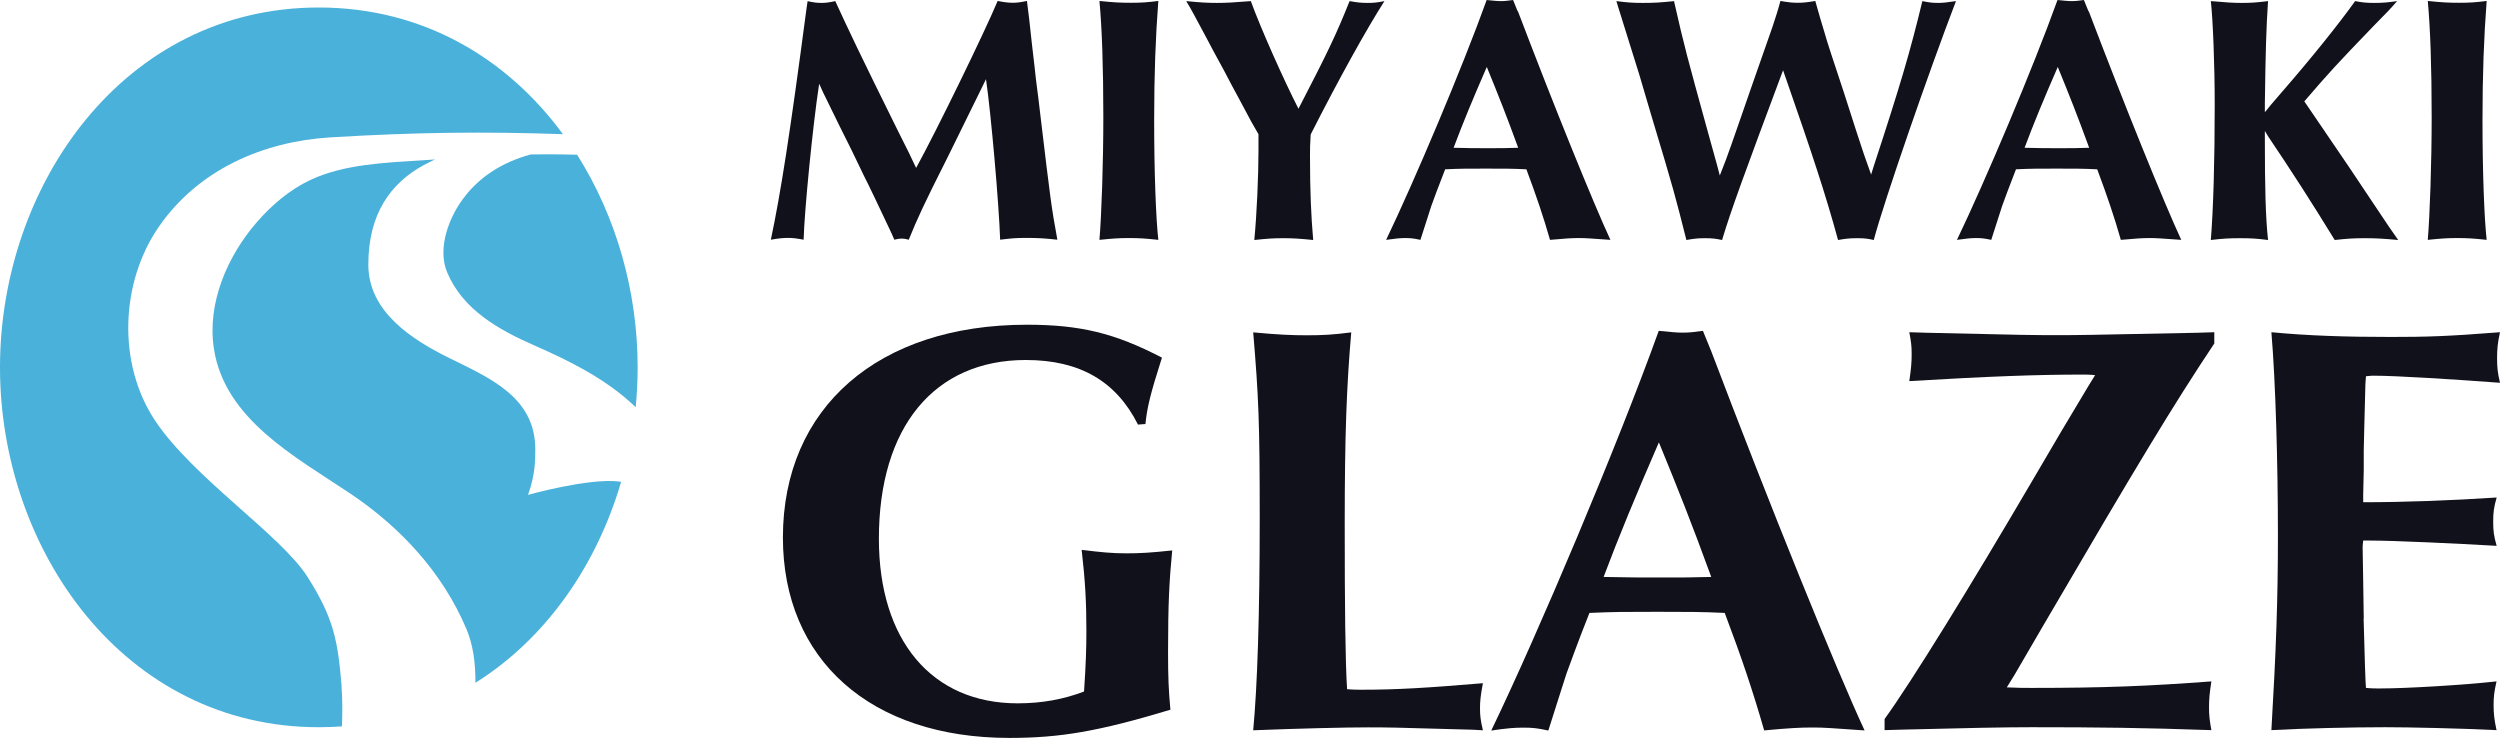 <?xml version="1.0" encoding="UTF-8"?><svg id="_レイヤー_2" xmlns="http://www.w3.org/2000/svg" viewBox="0 0 180 53.13"><defs><style>.cls-1{fill:#11111b;}.cls-2{fill:#4ab1da;}</style></defs><g id="_レイヤー_1-2"><path class="cls-1" d="M58.13.08c.46.1.69.13,1.02.13.3,0,.53-.03.99-.13.97,2.11,1.65,3.56,4.55,9.42.76,1.5.84,1.68,1.27,2.59,1.42-2.57,4.95-9.81,5.87-12.02.53.1.79.13,1.09.13s.53-.03,1.02-.13c.13,1.09.18,1.35.36,3.12.15,1.24.25,2.16.28,2.46.13.99.25,1.96.36,2.92.69,5.77.76,6.35,1.19,8.69-.89-.1-1.4-.13-2.24-.13-.76,0-1.09.03-1.88.13-.08-2.49-.66-9.14-1.02-11.56l-.36.74c-.74,1.52-1.63,3.3-2.41,4.9-1.73,3.43-2.16,4.37-2.79,5.92-.2-.05-.3-.08-.51-.08s-.3.03-.53.08l-.2-.46c-.91-1.93-1.57-3.33-2.01-4.19-.56-1.19-1.09-2.26-1.73-3.53l-1.17-2.39-.3-.66c-.46,2.97-1.07,9.22-1.12,11.23-.51-.1-.79-.13-1.14-.13-.33,0-.64.03-1.22.13.71-3.35,1.37-7.57,2.57-16.66l.08-.53Z"/><path class="cls-1" d="M81.42.2c.74,0,1.19-.03,1.98-.13-.2,2.62-.3,5.28-.3,8.59,0,3.79.13,7.09.3,8.61-.91-.1-1.4-.13-2.11-.13s-1.17.03-2.13.13c.15-1.78.28-5.56.28-8.84,0-3.66-.1-6.4-.28-8.36.99.1,1.47.13,2.26.13Z"/><path class="cls-1" d="M90.62,9.68c-.46-.79-.48-.81-1.42-2.59-.33-.61-.69-1.27-1.07-2.01-.61-1.12-1.07-1.96-1.27-2.36-.94-1.75-1.04-1.96-1.45-2.64,1.04.1,1.52.13,2.21.13.64,0,1.22-.03,2.44-.13.71,1.96,2.39,5.72,3.43,7.75,2.13-4.12,2.69-5.28,3.68-7.75.56.1.84.13,1.32.13.43,0,.69-.03,1.19-.13-1.3,2.03-3.3,5.64-5.31,9.6-.05.74-.05,1.04-.05,1.6,0,2.46.08,4.29.23,6-.99-.1-1.47-.13-2.16-.13s-1.14.03-2.08.13c.18-1.85.3-4.65.3-6.38v-1.22Z"/><path class="cls-1" d="M109.29.81c2.57,6.76,5.44,13.84,6.66,16.46-1.47-.1-1.75-.13-2.24-.13-.56,0-1.02.03-2.11.13-.48-1.68-.97-3.12-1.7-5.08-.99-.05-1.65-.05-2.9-.05-1.35,0-1.88,0-2.95.05-.53,1.35-.81,2.13-.99,2.62-.08.23-.36,1.12-.79,2.46-.46-.1-.69-.13-1.07-.13s-.71.03-1.4.13c2.03-4.22,5.49-12.4,7.24-17.27.51.05.74.08,1.04.08.28,0,.48-.03.86-.08l.33.81ZM104.66,10.64c1.14.03,1.57.03,2.49.03s1.27,0,2.16-.03c-.86-2.36-1.4-3.71-2.26-5.82-1.02,2.34-1.73,4.06-2.39,5.82Z"/><path class="cls-1" d="M123.82,12.65c.43-1.09.48-1.22.84-2.24.46-1.3.91-2.62,1.37-3.94l1.6-4.57c.25-.79.33-.97.56-1.83.58.1.89.13,1.24.13.38,0,.69-.03,1.27-.13.3,1.07.43,1.5.69,2.36.15.56.61,1.93,1.35,4.17.79,2.46,1.27,3.96,1.45,4.47.2.58.28.81.53,1.5l.18-.58c1.96-5.97,2.64-8.31,3.51-11.91.48.1.74.13,1.12.13.33,0,.64-.03,1.3-.13-1.96,5.11-5.16,14.35-5.92,17.2-.43-.1-.69-.13-1.17-.13-.56,0-.84.03-1.4.13-.91-3.33-1.88-6.25-3.73-11.56l-.23-.66c-2.79,7.47-3.76,10.11-4.39,12.22-.48-.1-.71-.13-1.22-.13-.53,0-.79.03-1.35.13-.79-3.12-.86-3.45-2.54-9.02l-.84-2.85-.84-2.69-.69-2.21-.13-.43c.79.1,1.17.13,1.91.13.81,0,1.3-.03,2.24-.13.74,3.28.97,4.09,2.36,9.14l.74,2.67.2.76Z"/><path class="cls-1" d="M150.39.81c2.57,6.76,5.44,13.84,6.66,16.46-1.47-.1-1.75-.13-2.24-.13-.56,0-1.02.03-2.11.13-.48-1.68-.97-3.12-1.7-5.08-.99-.05-1.65-.05-2.9-.05-1.35,0-1.88,0-2.95.05-.53,1.35-.81,2.13-.99,2.62-.08.23-.36,1.12-.79,2.46-.46-.1-.69-.13-1.07-.13s-.71.03-1.4.13c2.03-4.22,5.49-12.4,7.24-17.27.51.05.74.08,1.04.08.28,0,.48-.03.86-.08l.33.81ZM145.77,10.64c1.14.03,1.57.03,2.49.03s1.27,0,2.16-.03c-.86-2.36-1.4-3.71-2.26-5.82-1.02,2.34-1.73,4.06-2.39,5.82Z"/><path class="cls-1" d="M163.32,7.77l.25-.3.74-.86c2.21-2.54,4.09-4.9,5.26-6.53.53.1.81.13,1.37.13.61,0,.97-.03,1.65-.13-.48.56-.61.69-1.73,1.83-2.64,2.74-3.18,3.33-4.95,5.39l.33.48c2.36,3.45,3.89,5.72,4.55,6.73,1.24,1.85,1.37,2.06,1.88,2.77-1.07-.1-1.63-.13-2.41-.13s-1.27.03-2.16.13c-1.68-2.74-3.07-4.9-4.8-7.47l-.23-.38v.64c0,3.3.05,5.59.23,7.21-.79-.1-1.19-.13-2.01-.13s-1.27.03-2.11.13c.18-2.26.28-5.66.28-9.73,0-2.87-.13-6.15-.28-7.47,1.14.1,1.65.13,2.24.13.64,0,1.07-.03,1.88-.13-.13,1.88-.18,3.71-.23,7.39v.61l.25-.3Z"/><path class="cls-1" d="M177.06.2c.74,0,1.19-.03,1.98-.13-.2,2.62-.3,5.28-.3,8.59,0,3.79.13,7.09.3,8.61-.91-.1-1.4-.13-2.11-.13s-1.17.03-2.13.13c.15-1.78.28-5.56.28-8.84,0-3.66-.1-6.4-.28-8.36.99.1,1.47.13,2.26.13Z"/><path class="cls-1" d="M81.94,30.58c-1.57-3.13-4.19-4.66-8.08-4.66-6.6,0-10.58,4.83-10.58,12.87,0,7.32,3.81,11.85,9.99,11.85,1.78,0,3.34-.3,4.78-.85.13-1.9.17-3.05.17-4.4,0-2.03-.08-3.51-.34-5.8,1.4.17,2.16.25,3.22.25.93,0,1.74-.04,3.3-.21-.21,2.2-.3,3.77-.3,7.32,0,1.78.04,2.75.17,4.15-5.21,1.57-7.96,2.03-11.6,2.03-9.99,0-16.3-5.63-16.3-14.43,0-9.35,6.86-15.32,17.56-15.32,3.81,0,6.31.59,9.73,2.37-.85,2.67-1.06,3.56-1.19,4.78l-.55.04Z"/><path class="cls-1" d="M106.06,52.54c-5.88-.17-6.22-.17-7.58-.17-1.57,0-4.99.08-8.25.21.3-3.17.47-8.34.47-15.28s-.08-8.72-.47-13.37c1.82.17,2.75.21,3.89.21s1.86-.04,3.17-.21c-.34,3.94-.47,7.49-.47,13.8,0,5.88.04,9.86.17,11.89.42.04.89.04,1.02.04,2.58,0,4.7-.13,8.76-.47-.17.89-.21,1.31-.21,1.82s.04.85.21,1.57l-.72-.04Z"/><path class="cls-1" d="M123.16,25.16c4.27,11.26,9.06,23.07,11.09,27.43-2.45-.17-2.92-.21-3.72-.21-.93,0-1.69.04-3.51.21-.8-2.79-1.61-5.21-2.84-8.46-1.65-.08-2.75-.08-4.83-.08-2.24,0-3.13,0-4.91.08-.89,2.24-1.35,3.56-1.65,4.36-.13.38-.59,1.86-1.31,4.11-.76-.17-1.14-.21-1.78-.21s-1.19.04-2.33.21c3.39-7.03,9.14-20.65,12.06-28.78.85.08,1.23.13,1.74.13.47,0,.8-.04,1.44-.13l.55,1.35ZM115.46,41.54c1.9.04,2.62.04,4.15.04s2.12,0,3.6-.04c-1.44-3.94-2.33-6.18-3.77-9.69-1.69,3.89-2.88,6.77-3.98,9.69Z"/><path class="cls-1" d="M159.43,24.73c-2.96,4.44-5.54,8.72-12.27,20.23l-2.12,3.64-.55.89c.85.04,1.23.04,1.78.04,5.25,0,8.42-.13,12.95-.47-.13.85-.17,1.27-.17,1.86s.04.93.17,1.65c-4.91-.17-8.13-.21-12.99-.21q-2.67,0-9.14.17l-1.4.04v-.8c1.9-2.62,6.14-9.48,10.75-17.35l1.99-3.39,1.95-3.26.47-.76c-.38-.04-.76-.04-.85-.04-3.39,0-6.81.13-12.53.47.13-.89.17-1.31.17-1.95,0-.59-.04-.89-.17-1.57l1.31.04c7.28.17,7.49.17,9.35.17,1.57,0,1.69,0,10.03-.17l1.27-.04v.8Z"/><path class="cls-1" d="M170.18,44.54c.08,2.96.13,4.61.17,4.99.38.04.8.04.93.04,2.03,0,6.09-.25,8.47-.51-.17.76-.21,1.1-.21,1.69,0,.63.04,1.02.21,1.82-2.58-.13-6.39-.21-8-.21-2.41,0-5.88.08-8.21.21.34-5.8.47-9.35.47-14.01,0-5.25-.17-11.09-.47-14.64,2.62.25,5.33.34,8.59.34,2.54,0,4.06-.04,7.87-.34-.17.76-.21,1.23-.21,1.86,0,.68.04,1.06.21,1.78-3.39-.25-7.45-.51-9.1-.51-.04,0-.25,0-.55.04l-.04.55-.08,3.05-.04,1.74v1.4l-.04,1.78v.55c3.05,0,6.39-.13,9.61-.34-.21.72-.25,1.1-.25,1.74s.04,1.02.25,1.74c-2.92-.17-7.41-.38-9.1-.38h-.51c-.04.3-.04.47-.04.51l.04,2.41.04,2.71Z"/><path class="cls-2" d="M24.6,49.46c-.27-3.29-.55-4.93-2.47-7.94-1.92-3.01-8.22-7.12-10.96-11.23-2.73-4.1-2.51-9.95.27-13.97,2.84-4.1,7.47-6.13,12.36-6.43,6.3-.38,11.12-.42,16.73-.23C36.54,4.22,30.48.54,22.95.54,8.91.54,0,13.33,0,26.45c0,13.12,8.91,25.91,22.95,25.91.57,0,1.12-.02,1.67-.06.04-1,.04-1.99-.03-2.83Z"/><path class="cls-2" d="M38.21,11.12c-2.03.56-3.85,1.63-5.12,3.55-.9,1.37-1.56,3.37-.89,4.95,1.13,2.69,3.72,4.13,6.27,5.25,2.6,1.14,5.24,2.46,7.3,4.45.09-.95.14-1.91.14-2.87,0-5.46-1.54-10.86-4.36-15.31-.72-.02-1.44-.03-2.16-.03-.39,0-.79,0-1.18.01Z"/><path class="cls-2" d="M38.02,35.62c.55-1.51.51-2.64.52-3.12.08-3.87-3.21-5.25-6.19-6.72-2.71-1.34-5.83-3.34-5.83-6.73,0-3.66,1.61-5.87,4-7.17.26-.14.8-.4.8-.4,0,0-.58.04-.88.06-2.69.17-5.68.28-8.1,1.42-1.48.7-2.79,1.81-3.86,3.05-2.11,2.44-3.58,5.81-3.08,9.08.76,5.08,5.87,7.8,9.75,10.4,3.65,2.43,6.71,5.72,8.43,9.79.5,1.18.66,2.51.65,3.88,5.1-3.19,8.74-8.48,10.49-14.47-.04,0-.08-.02-.13-.02-2.19-.27-6.57.96-6.57.96Z"/></g></svg>